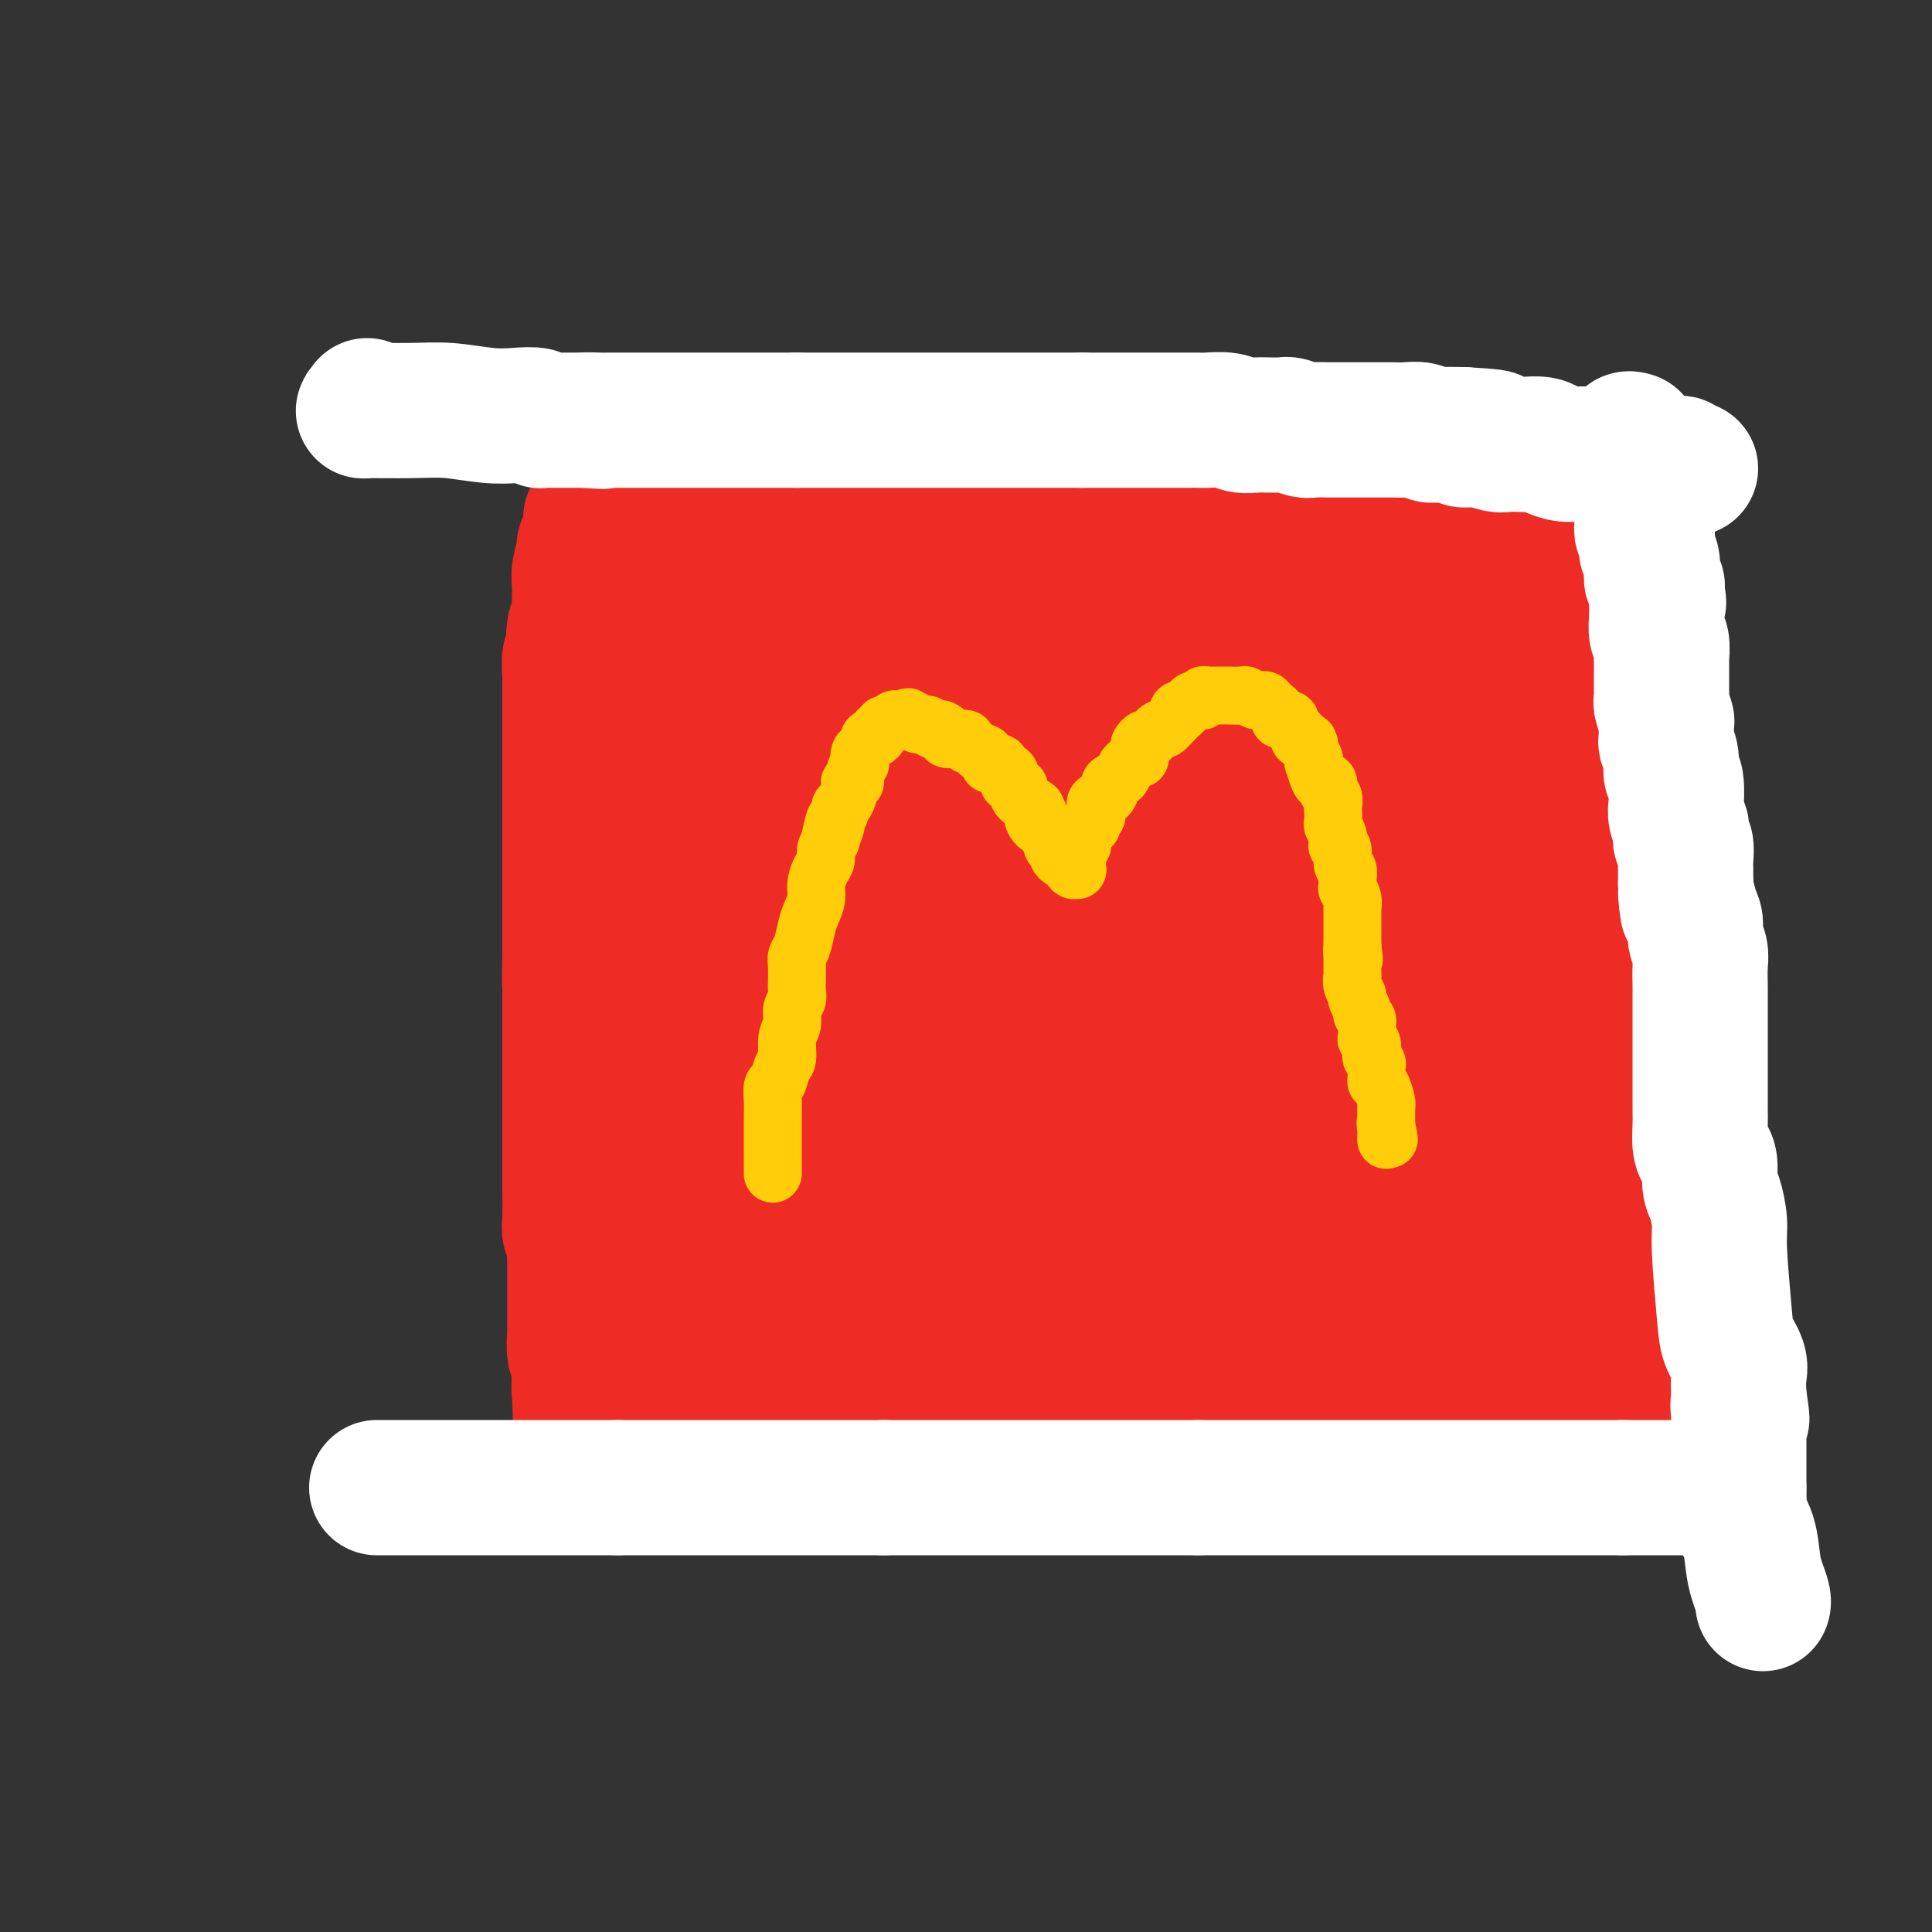 <svg viewBox='0 0 400 400' version='1.1' xmlns='http://www.w3.org/2000/svg' xmlns:xlink='http://www.w3.org/1999/xlink'><rect x="0" y="0" width="400" height="400" fill="#333333" stroke="none"/><g fill='none' stroke='rgb(238,43,36)' stroke-width='28' stroke-linecap='round' stroke-linejoin='round'><path d='M121,146c-0.007,0.194 -0.014,0.387 0,1c0.014,0.613 0.049,1.645 0,2c-0.049,0.355 -0.182,0.033 0,2c0.182,1.967 0.677,6.224 1,9c0.323,2.776 0.473,4.070 1,7c0.527,2.930 1.433,7.496 2,11c0.567,3.504 0.797,5.944 1,9c0.203,3.056 0.380,6.726 1,10c0.620,3.274 1.683,6.151 2,9c0.317,2.849 -0.111,5.670 0,8c0.111,2.330 0.762,4.170 1,6c0.238,1.830 0.064,3.650 0,5c-0.064,1.350 -0.017,2.231 0,4c0.017,1.769 0.003,4.426 0,6c-0.003,1.574 0.003,2.064 0,4c-0.003,1.936 -0.016,5.317 0,7c0.016,1.683 0.061,1.667 0,2c-0.061,0.333 -0.227,1.015 0,2c0.227,0.985 0.848,2.272 1,3c0.152,0.728 -0.165,0.896 0,2c0.165,1.104 0.814,3.143 1,4c0.186,0.857 -0.090,0.530 0,1c0.090,0.470 0.545,1.735 1,3'/><path d='M133,263c1.796,18.397 0.285,5.888 0,2c-0.285,-3.888 0.655,0.845 1,3c0.345,2.155 0.096,1.732 0,2c-0.096,0.268 -0.040,1.227 0,2c0.040,0.773 0.063,1.362 0,2c-0.063,0.638 -0.213,1.327 0,2c0.213,0.673 0.788,1.332 1,2c0.212,0.668 0.060,1.346 0,2c-0.060,0.654 -0.028,1.286 0,2c0.028,0.714 0.051,1.512 0,2c-0.051,0.488 -0.176,0.667 0,1c0.176,0.333 0.653,0.821 1,1c0.347,0.179 0.563,0.049 1,0c0.437,-0.049 1.095,-0.016 3,0c1.905,0.016 5.056,0.014 7,0c1.944,-0.014 2.679,-0.040 7,0c4.321,0.040 12.227,0.148 19,0c6.773,-0.148 12.411,-0.550 19,-1c6.589,-0.450 14.127,-0.946 21,-1c6.873,-0.054 13.079,0.336 20,0c6.921,-0.336 14.556,-1.398 20,-2c5.444,-0.602 8.698,-0.743 12,-1c3.302,-0.257 6.651,-0.628 10,-1'/><path d='M275,280c22.871,-1.111 11.049,-0.890 8,-1c-3.049,-0.110 2.673,-0.551 6,-1c3.327,-0.449 4.257,-0.905 5,-1c0.743,-0.095 1.299,0.172 2,0c0.701,-0.172 1.548,-0.782 2,-1c0.452,-0.218 0.510,-0.044 1,0c0.490,0.044 1.412,-0.041 2,0c0.588,0.041 0.843,0.207 1,0c0.157,-0.207 0.218,-0.788 1,-1c0.782,-0.212 2.287,-0.057 3,0c0.713,0.057 0.634,0.015 1,0c0.366,-0.015 1.178,-0.003 2,0c0.822,0.003 1.653,-0.002 3,0c1.347,0.002 3.208,0.013 5,0c1.792,-0.013 3.515,-0.049 5,0c1.485,0.049 2.732,0.182 4,0c1.268,-0.182 2.557,-0.680 3,-1c0.443,-0.320 0.038,-0.462 0,-1c-0.038,-0.538 0.289,-1.473 0,-3c-0.289,-1.527 -1.193,-3.647 -2,-6c-0.807,-2.353 -1.515,-4.940 -2,-8c-0.485,-3.060 -0.746,-6.593 -1,-10c-0.254,-3.407 -0.501,-6.688 -1,-10c-0.499,-3.312 -1.249,-6.656 -2,-10'/><path d='M321,226c-1.416,-8.676 -0.957,-6.366 -1,-7c-0.043,-0.634 -0.589,-4.211 -1,-8c-0.411,-3.789 -0.688,-7.790 -1,-11c-0.312,-3.210 -0.661,-5.628 -1,-8c-0.339,-2.372 -0.670,-4.696 -1,-7c-0.330,-2.304 -0.661,-4.586 -1,-7c-0.339,-2.414 -0.687,-4.960 -1,-7c-0.313,-2.040 -0.592,-3.573 -1,-5c-0.408,-1.427 -0.946,-2.748 -1,-4c-0.054,-1.252 0.375,-2.435 0,-4c-0.375,-1.565 -1.553,-3.512 -2,-5c-0.447,-1.488 -0.162,-2.517 0,-4c0.162,-1.483 0.201,-3.418 0,-5c-0.201,-1.582 -0.642,-2.809 -1,-4c-0.358,-1.191 -0.632,-2.347 -1,-4c-0.368,-1.653 -0.831,-3.805 -1,-5c-0.169,-1.195 -0.045,-1.433 0,-2c0.045,-0.567 0.012,-1.463 0,-2c-0.012,-0.537 -0.002,-0.717 0,-1c0.002,-0.283 -0.003,-0.670 0,-1c0.003,-0.330 0.015,-0.603 0,-1c-0.015,-0.397 -0.056,-0.918 0,-1c0.056,-0.082 0.208,0.275 0,0c-0.208,-0.275 -0.778,-1.183 -1,-2c-0.222,-0.817 -0.097,-1.543 0,-2c0.097,-0.457 0.167,-0.645 0,-2c-0.167,-1.355 -0.571,-3.879 -1,-5c-0.429,-1.121 -0.885,-0.840 -1,-1c-0.115,-0.160 0.110,-0.760 0,-1c-0.110,-0.240 -0.555,-0.120 -1,0'/><path d='M303,110c-2.643,-17.945 -0.252,-4.808 0,0c0.252,4.808 -1.636,1.288 -3,0c-1.364,-1.288 -2.204,-0.345 -4,0c-1.796,0.345 -4.549,0.091 -7,0c-2.451,-0.091 -4.600,-0.021 -7,0c-2.400,0.021 -5.050,-0.009 -8,0c-2.950,0.009 -6.199,0.055 -9,0c-2.801,-0.055 -5.154,-0.211 -7,0c-1.846,0.211 -3.186,0.789 -5,1c-1.814,0.211 -4.103,0.057 -6,0c-1.897,-0.057 -3.402,-0.015 -5,0c-1.598,0.015 -3.289,0.004 -6,0c-2.711,-0.004 -6.441,-0.001 -9,0c-2.559,0.001 -3.948,0.000 -6,0c-2.052,-0.000 -4.769,-0.000 -7,0c-2.231,0.000 -3.977,0.000 -6,0c-2.023,-0.000 -4.325,0.000 -7,0c-2.675,-0.000 -5.724,-0.000 -8,0c-2.276,0.000 -3.779,0.000 -6,0c-2.221,-0.000 -5.161,-0.001 -7,0c-1.839,0.001 -2.577,0.004 -4,0c-1.423,-0.004 -3.530,-0.015 -5,0c-1.470,0.015 -2.303,0.057 -4,0c-1.697,-0.057 -4.257,-0.211 -6,0c-1.743,0.211 -2.670,0.789 -4,1c-1.330,0.211 -3.063,0.057 -4,0c-0.937,-0.057 -1.077,-0.015 -2,0c-0.923,0.015 -2.629,0.004 -4,0c-1.371,-0.004 -2.408,-0.001 -3,0c-0.592,0.001 -0.741,0.000 -1,0c-0.259,-0.000 -0.630,-0.000 -1,0'/><path d='M142,112c-25.555,0.309 -8.944,0.083 -3,0c5.944,-0.083 1.220,-0.022 -1,0c-2.220,0.022 -1.935,0.006 -2,0c-0.065,-0.006 -0.479,-0.002 -2,0c-1.521,0.002 -4.148,0.000 -5,0c-0.852,-0.000 0.070,0.000 0,0c-0.070,-0.000 -1.133,-0.001 -2,0c-0.867,0.001 -1.538,0.004 -2,0c-0.462,-0.004 -0.716,-0.015 -1,0c-0.284,0.015 -0.597,0.057 -1,0c-0.403,-0.057 -0.896,-0.213 -1,0c-0.104,0.213 0.182,0.795 0,1c-0.182,0.205 -0.833,0.032 -1,0c-0.167,-0.032 0.151,0.078 0,1c-0.151,0.922 -0.772,2.656 -1,4c-0.228,1.344 -0.064,2.299 0,3c0.064,0.701 0.027,1.147 0,2c-0.027,0.853 -0.046,2.114 0,3c0.046,0.886 0.156,1.396 0,2c-0.156,0.604 -0.578,1.302 -1,2'/><path d='M119,130c-0.464,3.021 -0.123,1.575 0,1c0.123,-0.575 0.029,-0.277 0,0c-0.029,0.277 0.006,0.534 0,1c-0.006,0.466 -0.054,1.141 0,2c0.054,0.859 0.211,1.902 0,2c-0.211,0.098 -0.789,-0.748 -1,0c-0.211,0.748 -0.057,3.089 0,4c0.057,0.911 0.015,0.390 0,1c-0.015,0.610 -0.004,2.349 0,3c0.004,0.651 0.001,0.213 0,1c-0.001,0.787 -0.000,2.800 0,4c0.000,1.200 0.000,1.586 0,2c-0.000,0.414 -0.000,0.854 0,2c0.000,1.146 0.000,2.998 0,4c-0.000,1.002 -0.000,1.155 0,2c0.000,0.845 0.000,2.383 0,3c-0.000,0.617 -0.000,0.314 0,1c0.000,0.686 0.000,2.360 0,3c-0.000,0.640 -0.000,0.244 0,1c0.000,0.756 0.000,2.664 0,4c-0.000,1.336 -0.000,2.101 0,3c0.000,0.899 0.000,1.931 0,3c-0.000,1.069 -0.000,2.176 0,3c0.000,0.824 0.000,1.367 0,2c-0.000,0.633 -0.000,1.358 0,2c0.000,0.642 0.000,1.202 0,2c-0.000,0.798 -0.000,1.835 0,3c0.000,1.165 0.000,2.456 0,3c-0.000,0.544 -0.000,0.339 0,1c0.000,0.661 0.000,2.189 0,3c0.000,0.811 0.000,0.906 0,1'/><path d='M118,197c-0.155,10.970 -0.041,4.896 0,3c0.041,-1.896 0.011,0.387 0,2c-0.011,1.613 -0.003,2.557 0,4c0.003,1.443 0.001,3.386 0,5c-0.001,1.614 -0.000,2.898 0,4c0.000,1.102 0.000,2.023 0,3c-0.000,0.977 -0.000,2.010 0,3c0.000,0.990 0.000,1.936 0,3c-0.000,1.064 -0.000,2.247 0,3c0.000,0.753 0.000,1.077 0,2c-0.000,0.923 -0.000,2.446 0,4c0.000,1.554 0.000,3.140 0,4c-0.000,0.860 -0.001,0.993 0,2c0.001,1.007 0.004,2.889 0,4c-0.004,1.111 -0.015,1.452 0,3c0.015,1.548 0.057,4.301 0,6c-0.057,1.699 -0.211,2.342 0,3c0.211,0.658 0.789,1.330 1,2c0.211,0.670 0.057,1.339 0,2c-0.057,0.661 -0.015,1.313 0,2c0.015,0.687 0.004,1.408 0,2c-0.004,0.592 -0.001,1.056 0,2c0.001,0.944 0.001,2.368 0,3c-0.001,0.632 -0.001,0.470 0,1c0.001,0.530 0.004,1.751 0,3c-0.004,1.249 -0.015,2.527 0,3c0.015,0.473 0.057,0.140 0,1c-0.057,0.860 -0.211,2.911 0,4c0.211,1.089 0.788,1.216 1,2c0.212,0.784 0.061,2.224 0,3c-0.061,0.776 -0.030,0.888 0,1'/><path d='M120,286c0.322,14.177 0.128,5.119 0,2c-0.128,-3.119 -0.190,-0.300 0,1c0.190,1.300 0.633,1.080 1,1c0.367,-0.080 0.660,-0.022 1,0c0.340,0.022 0.727,0.006 1,0c0.273,-0.006 0.431,-0.002 1,0c0.569,0.002 1.548,0.000 2,0c0.452,-0.000 0.378,-0.000 1,0c0.622,0.000 1.942,0.000 3,0c1.058,-0.000 1.855,-0.000 3,0c1.145,0.000 2.637,0.000 4,0c1.363,-0.000 2.598,-0.000 4,0c1.402,0.000 2.972,0.000 4,0c1.028,-0.000 1.514,-0.000 2,0'/><path d='M147,290c4.734,-0.167 4.568,-0.584 5,-1c0.432,-0.416 1.462,-0.829 2,-1c0.538,-0.171 0.585,-0.098 1,0c0.415,0.098 1.199,0.222 2,0c0.801,-0.222 1.619,-0.792 2,-1c0.381,-0.208 0.326,-0.056 1,0c0.674,0.056 2.078,0.015 3,0c0.922,-0.015 1.362,-0.003 2,0c0.638,0.003 1.472,-0.002 2,0c0.528,0.002 0.749,0.011 2,0c1.251,-0.011 3.532,-0.041 5,0c1.468,0.041 2.123,0.155 4,0c1.877,-0.155 4.977,-0.577 7,-1c2.023,-0.423 2.970,-0.845 4,-1c1.030,-0.155 2.144,-0.041 3,0c0.856,0.041 1.454,0.011 2,0c0.546,-0.011 1.038,-0.003 2,0c0.962,0.003 2.393,0.001 3,0c0.607,-0.001 0.389,-0.000 1,0c0.611,0.000 2.049,0.000 3,0c0.951,-0.000 1.413,-0.000 2,0c0.587,0.000 1.297,0.000 2,0c0.703,-0.000 1.398,-0.000 2,0c0.602,0.000 1.111,0.000 2,0c0.889,-0.000 2.160,-0.000 3,0c0.840,0.000 1.250,0.001 2,0c0.750,-0.001 1.839,-0.003 2,0c0.161,0.003 -0.606,0.011 0,0c0.606,-0.011 2.586,-0.041 4,0c1.414,0.041 2.261,0.155 3,0c0.739,-0.155 1.369,-0.577 2,-1'/><path d='M227,284c12.990,-0.928 5.465,-0.249 3,0c-2.465,0.249 0.129,0.067 2,0c1.871,-0.067 3.017,-0.019 4,0c0.983,0.019 1.802,0.009 3,0c1.198,-0.009 2.775,-0.016 4,0c1.225,0.016 2.098,0.057 4,0c1.902,-0.057 4.833,-0.211 7,0c2.167,0.211 3.572,0.789 5,1c1.428,0.211 2.881,0.057 4,0c1.119,-0.057 1.904,-0.015 3,0c1.096,0.015 2.504,0.004 4,0c1.496,-0.004 3.081,-0.001 4,0c0.919,0.001 1.174,0.000 2,0c0.826,-0.000 2.224,0.000 3,0c0.776,-0.000 0.930,-0.001 2,0c1.070,0.001 3.056,0.004 4,0c0.944,-0.004 0.846,-0.015 2,0c1.154,0.015 3.559,0.057 5,0c1.441,-0.057 1.918,-0.211 3,0c1.082,0.211 2.768,0.789 4,1c1.232,0.211 2.009,0.057 3,0c0.991,-0.057 2.194,-0.015 3,0c0.806,0.015 1.213,0.004 2,0c0.787,-0.004 1.953,-0.001 3,0c1.047,0.001 1.975,0.000 3,0c1.025,-0.000 2.147,-0.000 3,0c0.853,0.000 1.436,0.000 2,0c0.564,-0.000 1.110,-0.000 2,0c0.890,0.000 2.124,0.000 3,0c0.876,-0.000 1.393,-0.000 2,0c0.607,0.000 1.303,0.000 2,0'/><path d='M327,286c15.648,0.309 4.767,0.082 1,0c-3.767,-0.082 -0.421,-0.018 1,0c1.421,0.018 0.917,-0.010 1,0c0.083,0.010 0.754,0.058 1,0c0.246,-0.058 0.066,-0.220 0,-1c-0.066,-0.780 -0.018,-2.177 0,-3c0.018,-0.823 0.005,-1.073 0,-2c-0.005,-0.927 -0.002,-2.530 0,-4c0.002,-1.470 0.004,-2.805 0,-4c-0.004,-1.195 -0.015,-2.249 0,-4c0.015,-1.751 0.057,-4.198 0,-6c-0.057,-1.802 -0.211,-2.958 0,-4c0.211,-1.042 0.789,-1.970 1,-3c0.211,-1.030 0.057,-2.162 0,-3c-0.057,-0.838 -0.015,-1.382 0,-2c0.015,-0.618 0.004,-1.310 0,-2c-0.004,-0.690 -0.001,-1.378 0,-2c0.001,-0.622 0.000,-1.178 0,-2c-0.000,-0.822 -0.000,-1.911 0,-3'/><path d='M332,241c0.155,-7.046 0.041,-4.160 0,-4c-0.041,0.160 -0.011,-2.407 0,-4c0.011,-1.593 0.003,-2.213 0,-3c-0.003,-0.787 -0.001,-1.742 0,-3c0.001,-1.258 0.001,-2.819 0,-4c-0.001,-1.181 -0.003,-1.982 0,-3c0.003,-1.018 0.011,-2.253 0,-3c-0.011,-0.747 -0.042,-1.006 0,-2c0.042,-0.994 0.156,-2.724 0,-4c-0.156,-1.276 -0.582,-2.099 -1,-3c-0.418,-0.901 -0.829,-1.879 -1,-3c-0.171,-1.121 -0.102,-2.383 0,-3c0.102,-0.617 0.239,-0.587 0,-1c-0.239,-0.413 -0.853,-1.269 -1,-2c-0.147,-0.731 0.171,-1.339 0,-3c-0.171,-1.661 -0.833,-4.377 -1,-6c-0.167,-1.623 0.162,-2.153 0,-3c-0.162,-0.847 -0.814,-2.011 -1,-3c-0.186,-0.989 0.094,-1.805 0,-3c-0.094,-1.195 -0.561,-2.771 -1,-4c-0.439,-1.229 -0.850,-2.113 -1,-3c-0.150,-0.887 -0.041,-1.776 0,-3c0.041,-1.224 0.013,-2.781 0,-4c-0.013,-1.219 -0.011,-2.100 0,-3c0.011,-0.900 0.031,-1.817 0,-3c-0.031,-1.183 -0.113,-2.630 0,-4c0.113,-1.370 0.423,-2.663 0,-4c-0.423,-1.337 -1.577,-2.719 -2,-4c-0.423,-1.281 -0.114,-2.460 0,-3c0.114,-0.540 0.033,-0.440 0,-1c-0.033,-0.560 -0.016,-1.780 0,-3'/><path d='M323,142c-1.327,-10.910 -0.145,-3.686 0,-2c0.145,1.686 -0.746,-2.168 -1,-4c-0.254,-1.832 0.129,-1.644 0,-2c-0.129,-0.356 -0.770,-1.256 -1,-2c-0.230,-0.744 -0.047,-1.332 0,-2c0.047,-0.668 -0.040,-1.415 0,-2c0.040,-0.585 0.207,-1.006 0,-2c-0.207,-0.994 -0.787,-2.560 -1,-3c-0.213,-0.440 -0.057,0.247 0,0c0.057,-0.247 0.016,-1.429 0,-2c-0.016,-0.571 -0.008,-0.532 0,-1c0.008,-0.468 0.017,-1.442 0,-2c-0.017,-0.558 -0.061,-0.699 0,-2c0.061,-1.301 0.226,-3.762 0,-5c-0.226,-1.238 -0.844,-1.253 -1,-2c-0.156,-0.747 0.150,-2.227 0,-3c-0.150,-0.773 -0.754,-0.838 -1,-1c-0.246,-0.162 -0.132,-0.422 0,-1c0.132,-0.578 0.283,-1.475 0,-2c-0.283,-0.525 -0.999,-0.680 -1,-1c-0.001,-0.320 0.714,-0.806 0,-1c-0.714,-0.194 -2.857,-0.097 -5,0'/><path d='M312,100c-1.191,-0.309 -1.170,-0.083 -2,0c-0.830,0.083 -2.512,0.022 -3,0c-0.488,-0.022 0.216,-0.006 0,0c-0.216,0.006 -1.354,0.002 -2,0c-0.646,-0.002 -0.801,-0.000 -1,0c-0.199,0.000 -0.441,0.000 -1,0c-0.559,-0.000 -1.433,-0.000 -3,0c-1.567,0.000 -3.827,0.000 -6,0c-2.173,-0.000 -4.259,-0.000 -7,0c-2.741,0.000 -6.137,0.000 -8,0c-1.863,-0.000 -2.192,-0.000 -3,0c-0.808,0.000 -2.096,0.000 -3,0c-0.904,-0.000 -1.425,-0.000 -2,0c-0.575,0.000 -1.203,0.000 -2,0c-0.797,-0.000 -1.763,-0.000 -2,0c-0.237,0.000 0.256,0.000 0,0c-0.256,-0.000 -1.261,-0.000 -2,0c-0.739,0.000 -1.211,0.000 -2,0c-0.789,-0.000 -1.894,-0.000 -3,0'/><path d='M260,100c-8.452,-0.000 -3.581,-0.000 -2,0c1.581,0.000 -0.127,0.000 -2,0c-1.873,-0.000 -3.911,-0.000 -5,0c-1.089,0.000 -1.229,0.000 -2,0c-0.771,-0.000 -2.171,-0.000 -3,0c-0.829,0.000 -1.086,0.000 -2,0c-0.914,-0.000 -2.486,-0.000 -4,0c-1.514,0.000 -2.969,0.000 -4,0c-1.031,-0.000 -1.637,-0.000 -3,0c-1.363,0.000 -3.483,0.000 -5,0c-1.517,-0.000 -2.433,-0.001 -4,0c-1.567,0.001 -3.786,0.004 -5,0c-1.214,-0.004 -1.423,-0.015 -3,0c-1.577,0.015 -4.522,0.057 -6,0c-1.478,-0.057 -1.491,-0.211 -3,0c-1.509,0.211 -4.515,0.789 -6,1c-1.485,0.211 -1.448,0.057 -2,0c-0.552,-0.057 -1.692,-0.015 -3,0c-1.308,0.015 -2.786,0.004 -4,0c-1.214,-0.004 -2.166,-0.002 -3,0c-0.834,0.002 -1.549,0.004 -3,0c-1.451,-0.004 -3.638,-0.015 -5,0c-1.362,0.015 -1.901,0.055 -3,0c-1.099,-0.055 -2.759,-0.207 -4,0c-1.241,0.207 -2.064,0.772 -3,1c-0.936,0.228 -1.983,0.117 -3,0c-1.017,-0.117 -2.002,-0.241 -3,0c-0.998,0.241 -2.010,0.848 -3,1c-0.990,0.152 -1.959,-0.151 -3,0c-1.041,0.151 -2.155,0.758 -3,1c-0.845,0.242 -1.423,0.121 -2,0'/><path d='M154,104c-16.633,0.841 -5.217,0.942 -2,1c3.217,0.058 -1.767,0.072 -4,0c-2.233,-0.072 -1.715,-0.229 -2,0c-0.285,0.229 -1.375,0.846 -3,1c-1.625,0.154 -3.787,-0.155 -5,0c-1.213,0.155 -1.478,0.774 -2,1c-0.522,0.226 -1.302,0.061 -2,0c-0.698,-0.061 -1.314,-0.016 -2,0c-0.686,0.016 -1.441,0.004 -2,0c-0.559,-0.004 -0.923,-0.001 -1,0c-0.077,0.001 0.134,0.000 0,0c-0.134,-0.000 -0.613,-0.000 -1,0c-0.387,0.000 -0.681,0.000 -1,0c-0.319,-0.000 -0.663,-0.000 -1,0c-0.337,0.000 -0.669,0.000 -1,0'/><path d='M125,107c-4.733,0.467 -2.067,0.133 -1,0c1.067,-0.133 0.533,-0.067 0,0'/><path d='M132,131c0.307,0.000 0.614,0.000 1,0c0.386,-0.000 0.852,-0.000 1,0c0.148,0.000 -0.021,0.001 1,0c1.021,-0.001 3.231,-0.004 5,0c1.769,0.004 3.096,0.013 5,0c1.904,-0.013 4.385,-0.050 7,0c2.615,0.050 5.364,0.185 9,0c3.636,-0.185 8.158,-0.691 12,-1c3.842,-0.309 7.004,-0.422 10,-1c2.996,-0.578 5.827,-1.623 8,-2c2.173,-0.377 3.689,-0.087 5,0c1.311,0.087 2.416,-0.027 4,0c1.584,0.027 3.647,0.197 5,0c1.353,-0.197 1.995,-0.760 3,-1c1.005,-0.240 2.371,-0.155 3,0c0.629,0.155 0.519,0.381 2,0c1.481,-0.381 4.552,-1.370 7,-2c2.448,-0.630 4.272,-0.901 6,-1c1.728,-0.099 3.360,-0.027 5,0c1.640,0.027 3.288,0.007 4,0c0.712,-0.007 0.489,-0.002 1,0c0.511,0.002 1.755,0.001 3,0'/><path d='M239,123c16.873,-1.238 5.557,-0.332 2,0c-3.557,0.332 0.647,0.089 3,0c2.353,-0.089 2.856,-0.024 4,0c1.144,0.024 2.929,0.006 4,0c1.071,-0.006 1.426,-0.002 2,0c0.574,0.002 1.366,0.000 2,0c0.634,-0.000 1.109,-0.000 2,0c0.891,0.000 2.196,0.000 3,0c0.804,-0.000 1.106,-0.000 2,0c0.894,0.000 2.381,0.000 4,0c1.619,-0.000 3.370,-0.001 4,0c0.630,0.001 0.139,0.004 1,0c0.861,-0.004 3.075,-0.013 4,0c0.925,0.013 0.560,0.049 1,0c0.440,-0.049 1.686,-0.185 3,0c1.314,0.185 2.695,0.689 4,1c1.305,0.311 2.533,0.429 4,1c1.467,0.571 3.171,1.597 4,2c0.829,0.403 0.781,0.184 1,0c0.219,-0.184 0.703,-0.333 1,0c0.297,0.333 0.405,1.149 1,2c0.595,0.851 1.676,1.737 2,2c0.324,0.263 -0.109,-0.097 0,0c0.109,0.097 0.761,0.652 1,1c0.239,0.348 0.064,0.487 0,1c-0.064,0.513 -0.017,1.398 0,2c0.017,0.602 0.005,0.921 0,1c-0.005,0.079 -0.001,-0.082 0,0c0.001,0.082 0.000,0.407 0,1c-0.000,0.593 -0.000,1.455 0,2c0.000,0.545 0.000,0.772 0,1'/><path d='M298,140c0.204,1.394 0.213,0.377 0,0c-0.213,-0.377 -0.649,-0.116 -1,0c-0.351,0.116 -0.617,0.087 -1,0c-0.383,-0.087 -0.882,-0.234 -2,0c-1.118,0.234 -2.855,0.847 -4,1c-1.145,0.153 -1.698,-0.155 -3,0c-1.302,0.155 -3.352,0.774 -5,1c-1.648,0.226 -2.896,0.061 -4,0c-1.104,-0.061 -2.066,-0.016 -3,0c-0.934,0.016 -1.839,0.004 -3,0c-1.161,-0.004 -2.577,-0.001 -4,0c-1.423,0.001 -2.852,0.000 -4,0c-1.148,-0.000 -2.015,-0.000 -3,0c-0.985,0.000 -2.088,0.000 -3,0c-0.912,-0.000 -1.632,-0.000 -3,0c-1.368,0.000 -3.385,0.000 -5,0c-1.615,-0.000 -2.829,-0.000 -4,0c-1.171,0.000 -2.300,0.000 -4,0c-1.700,-0.000 -3.972,-0.000 -6,0c-2.028,0.000 -3.811,0.000 -6,0c-2.189,-0.000 -4.785,-0.000 -7,0c-2.215,0.000 -4.049,0.000 -6,0c-1.951,-0.000 -4.018,-0.000 -7,0c-2.982,0.000 -6.880,0.000 -10,0c-3.120,-0.000 -5.464,-0.000 -8,0c-2.536,0.000 -5.264,0.000 -8,0c-2.736,-0.000 -5.479,-0.000 -8,0c-2.521,0.000 -4.820,0.000 -7,0c-2.180,-0.000 -4.241,-0.000 -6,0c-1.759,0.000 -3.217,0.000 -5,0c-1.783,0.000 -3.892,0.000 -6,0'/><path d='M152,142c-23.418,0.310 -8.963,0.086 -4,0c4.963,-0.086 0.433,-0.035 -2,0c-2.433,0.035 -2.770,0.052 -3,0c-0.230,-0.052 -0.352,-0.173 -1,0c-0.648,0.173 -1.820,0.642 -3,1c-1.180,0.358 -2.368,0.607 -3,1c-0.632,0.393 -0.709,0.932 -1,1c-0.291,0.068 -0.796,-0.333 -1,0c-0.204,0.333 -0.107,1.402 0,2c0.107,0.598 0.225,0.726 0,1c-0.225,0.274 -0.792,0.693 -1,1c-0.208,0.307 -0.056,0.503 0,1c0.056,0.497 0.016,1.296 0,2c-0.016,0.704 -0.008,1.313 0,2c0.008,0.687 0.016,1.452 0,2c-0.016,0.548 -0.055,0.879 0,1c0.055,0.121 0.202,0.032 2,0c1.798,-0.032 5.245,-0.009 9,0c3.755,0.009 7.819,0.002 12,0c4.181,-0.002 8.480,-0.001 12,0c3.520,0.001 6.260,0.000 9,0'/><path d='M177,157c7.992,0.000 5.972,0.001 6,0c0.028,-0.001 2.104,-0.004 4,0c1.896,0.004 3.611,0.013 5,0c1.389,-0.013 2.452,-0.050 4,0c1.548,0.050 3.581,0.187 6,0c2.419,-0.187 5.225,-0.698 7,-1c1.775,-0.302 2.521,-0.395 4,-1c1.479,-0.605 3.692,-1.721 7,-2c3.308,-0.279 7.710,0.279 11,0c3.290,-0.279 5.469,-1.395 8,-2c2.531,-0.605 5.414,-0.698 8,-1c2.586,-0.302 4.873,-0.813 7,-1c2.127,-0.187 4.092,-0.050 6,0c1.908,0.050 3.760,0.014 5,0c1.240,-0.014 1.870,-0.004 3,0c1.130,0.004 2.762,0.003 4,0c1.238,-0.003 2.083,-0.008 3,0c0.917,0.008 1.908,0.030 3,0c1.092,-0.030 2.286,-0.112 4,0c1.714,0.112 3.950,0.419 6,1c2.050,0.581 3.915,1.435 5,2c1.085,0.565 1.392,0.842 2,1c0.608,0.158 1.518,0.196 2,0c0.482,-0.196 0.538,-0.625 1,0c0.462,0.625 1.332,2.305 2,3c0.668,0.695 1.135,0.405 2,1c0.865,0.595 2.130,2.074 3,3c0.870,0.926 1.347,1.300 2,2c0.653,0.700 1.484,1.727 2,2c0.516,0.273 0.719,-0.208 1,0c0.281,0.208 0.641,1.104 1,2'/><path d='M311,166c2.162,2.184 0.567,1.145 0,1c-0.567,-0.145 -0.107,0.605 0,1c0.107,0.395 -0.140,0.436 0,1c0.140,0.564 0.668,1.653 0,2c-0.668,0.347 -2.531,-0.047 -4,0c-1.469,0.047 -2.544,0.534 -3,1c-0.456,0.466 -0.292,0.909 -1,1c-0.708,0.091 -2.288,-0.172 -4,0c-1.712,0.172 -3.558,0.778 -5,1c-1.442,0.222 -2.482,0.059 -4,0c-1.518,-0.059 -3.516,-0.016 -5,0c-1.484,0.016 -2.454,0.004 -4,0c-1.546,-0.004 -3.667,-0.001 -6,0c-2.333,0.001 -4.878,0.000 -8,0c-3.122,-0.000 -6.820,-0.000 -10,0c-3.180,0.000 -5.841,0.000 -8,0c-2.159,-0.000 -3.815,-0.001 -6,0c-2.185,0.001 -4.899,0.004 -7,0c-2.101,-0.004 -3.590,-0.015 -5,0c-1.410,0.015 -2.743,0.056 -4,0c-1.257,-0.056 -2.439,-0.208 -4,0c-1.561,0.208 -3.502,0.777 -5,1c-1.498,0.223 -2.554,0.101 -4,0c-1.446,-0.101 -3.281,-0.182 -5,0c-1.719,0.182 -3.320,0.627 -5,1c-1.680,0.373 -3.439,0.674 -6,1c-2.561,0.326 -5.924,0.676 -8,1c-2.076,0.324 -2.866,0.623 -4,1c-1.134,0.377 -2.613,0.832 -4,1c-1.387,0.168 -2.682,0.048 -4,0c-1.318,-0.048 -2.659,-0.024 -4,0'/><path d='M174,180c-8.402,1.166 -4.908,1.082 -4,1c0.908,-0.082 -0.769,-0.161 -2,0c-1.231,0.161 -2.016,0.563 -3,1c-0.984,0.437 -2.168,0.908 -3,1c-0.832,0.092 -1.311,-0.197 -2,0c-0.689,0.197 -1.587,0.879 -2,1c-0.413,0.121 -0.340,-0.317 -1,0c-0.660,0.317 -2.053,1.391 -3,2c-0.947,0.609 -1.447,0.755 -2,1c-0.553,0.245 -1.159,0.591 -2,1c-0.841,0.409 -1.918,0.881 -3,1c-1.082,0.119 -2.170,-0.113 -3,0c-0.830,0.113 -1.403,0.573 -2,1c-0.597,0.427 -1.218,0.820 -2,1c-0.782,0.180 -1.726,0.146 -2,0c-0.274,-0.146 0.122,-0.404 0,0c-0.122,0.404 -0.760,1.470 -1,2c-0.240,0.530 -0.081,0.526 0,1c0.081,0.474 0.083,1.427 0,2c-0.083,0.573 -0.252,0.764 0,1c0.252,0.236 0.926,0.515 1,1c0.074,0.485 -0.453,1.176 0,2c0.453,0.824 1.887,1.780 3,2c1.113,0.220 1.906,-0.296 2,0c0.094,0.296 -0.509,1.403 0,2c0.509,0.597 2.131,0.685 3,1c0.869,0.315 0.984,0.858 1,1c0.016,0.142 -0.068,-0.117 0,0c0.068,0.117 0.288,0.608 1,1c0.712,0.392 1.918,0.683 4,1c2.082,0.317 5.041,0.658 8,1'/><path d='M160,209c4.151,0.745 6.028,0.106 9,0c2.972,-0.106 7.038,0.319 11,0c3.962,-0.319 7.822,-1.382 12,-2c4.178,-0.618 8.676,-0.793 12,-1c3.324,-0.207 5.474,-0.448 8,-1c2.526,-0.552 5.429,-1.416 8,-2c2.571,-0.584 4.812,-0.889 7,-1c2.188,-0.111 4.325,-0.030 6,0c1.675,0.030 2.890,0.008 4,0c1.110,-0.008 2.115,-0.002 3,0c0.885,0.002 1.649,0.001 4,0c2.351,-0.001 6.288,-0.000 9,0c2.712,0.000 4.198,0.000 6,0c1.802,-0.000 3.921,0.000 6,0c2.079,-0.000 4.119,-0.000 6,0c1.881,0.000 3.605,0.000 5,0c1.395,-0.000 2.463,-0.001 4,0c1.537,0.001 3.543,0.003 5,0c1.457,-0.003 2.365,-0.011 4,0c1.635,0.011 3.995,0.041 5,0c1.005,-0.041 0.653,-0.151 1,0c0.347,0.151 1.393,0.565 2,1c0.607,0.435 0.775,0.892 1,1c0.225,0.108 0.508,-0.131 1,0c0.492,0.131 1.192,0.632 2,1c0.808,0.368 1.723,0.601 2,1c0.277,0.399 -0.083,0.963 0,2c0.083,1.037 0.610,2.546 1,3c0.390,0.454 0.643,-0.147 1,0c0.357,0.147 0.816,1.042 1,2c0.184,0.958 0.092,1.979 0,3'/><path d='M306,216c1.000,2.102 1.000,1.859 1,2c0.000,0.141 0.002,0.668 0,1c-0.002,0.332 -0.007,0.471 0,1c0.007,0.529 0.026,1.450 0,2c-0.026,0.550 -0.095,0.728 0,1c0.095,0.272 0.356,0.636 0,1c-0.356,0.364 -1.329,0.728 -2,1c-0.671,0.272 -1.040,0.451 -2,1c-0.960,0.549 -2.513,1.468 -4,2c-1.487,0.532 -2.910,0.679 -5,1c-2.090,0.321 -4.846,0.818 -8,1c-3.154,0.182 -6.705,0.049 -10,0c-3.295,-0.049 -6.336,-0.013 -9,0c-2.664,0.013 -4.953,0.003 -7,0c-2.047,-0.003 -3.852,-0.000 -6,0c-2.148,0.000 -4.637,-0.002 -7,0c-2.363,0.002 -4.598,0.007 -7,0c-2.402,-0.007 -4.972,-0.027 -7,0c-2.028,0.027 -3.515,0.101 -6,0c-2.485,-0.101 -5.968,-0.379 -9,0c-3.032,0.379 -5.613,1.413 -8,2c-2.387,0.587 -4.579,0.728 -7,1c-2.421,0.272 -5.070,0.675 -8,1c-2.930,0.325 -6.142,0.572 -9,1c-2.858,0.428 -5.362,1.037 -8,2c-2.638,0.963 -5.408,2.281 -8,3c-2.592,0.719 -5.004,0.839 -9,2c-3.996,1.161 -9.576,3.363 -13,5c-3.424,1.637 -4.691,2.710 -6,4c-1.309,1.290 -2.660,2.797 -4,4c-1.340,1.203 -2.670,2.101 -4,3'/><path d='M134,258c-2.392,1.881 -1.373,1.082 -1,1c0.373,-0.082 0.100,0.553 0,1c-0.100,0.447 -0.027,0.705 0,1c0.027,0.295 0.006,0.626 0,1c-0.006,0.374 0.002,0.791 0,1c-0.002,0.209 -0.012,0.209 0,1c0.012,0.791 0.048,2.372 0,3c-0.048,0.628 -0.179,0.304 0,1c0.179,0.696 0.668,2.411 1,4c0.332,1.589 0.506,3.053 1,4c0.494,0.947 1.307,1.378 2,2c0.693,0.622 1.265,1.434 2,2c0.735,0.566 1.634,0.886 2,1c0.366,0.114 0.200,0.021 1,0c0.800,-0.021 2.566,0.031 5,0c2.434,-0.031 5.535,-0.144 9,0c3.465,0.144 7.295,0.545 12,0c4.705,-0.545 10.286,-2.034 15,-3c4.714,-0.966 8.562,-1.408 13,-2c4.438,-0.592 9.466,-1.336 14,-2c4.534,-0.664 8.575,-1.250 13,-2c4.425,-0.750 9.235,-1.665 12,-2c2.765,-0.335 3.484,-0.090 4,0c0.516,0.090 0.830,0.024 1,0c0.170,-0.024 0.196,-0.006 1,0c0.804,0.006 2.384,0.002 3,0c0.616,-0.002 0.267,-0.000 1,0c0.733,0.000 2.547,0.000 4,0c1.453,-0.000 2.545,-0.000 5,0c2.455,0.000 6.273,0.000 9,0c2.727,-0.000 4.364,-0.000 6,0'/><path d='M269,270c6.384,-0.000 5.344,-0.000 6,0c0.656,0.000 3.009,0.000 4,0c0.991,-0.000 0.621,-0.000 2,0c1.379,0.000 4.505,0.001 6,0c1.495,-0.001 1.357,-0.003 2,0c0.643,0.003 2.067,0.012 3,0c0.933,-0.012 1.375,-0.044 2,0c0.625,0.044 1.433,0.163 2,0c0.567,-0.163 0.895,-0.609 2,-1c1.105,-0.391 2.989,-0.726 4,-1c1.011,-0.274 1.151,-0.486 2,-1c0.849,-0.514 2.407,-1.330 3,-2c0.593,-0.670 0.222,-1.192 0,-2c-0.222,-0.808 -0.294,-1.900 0,-3c0.294,-1.100 0.954,-2.208 2,-3c1.046,-0.792 2.477,-1.269 3,-2c0.523,-0.731 0.138,-1.715 0,-2c-0.138,-0.285 -0.029,0.130 0,0c0.029,-0.130 -0.021,-0.805 0,-1c0.021,-0.195 0.113,0.089 0,0c-0.113,-0.089 -0.432,-0.550 -1,-1c-0.568,-0.450 -1.384,-0.891 -2,-1c-0.616,-0.109 -1.033,0.112 -2,0c-0.967,-0.112 -2.483,-0.556 -4,-1'/><path d='M303,249c-2.147,-0.691 -3.014,-0.917 -4,-1c-0.986,-0.083 -2.091,-0.022 -3,0c-0.909,0.022 -1.622,0.006 -3,0c-1.378,-0.006 -3.421,-0.002 -5,0c-1.579,0.002 -2.695,0.003 -4,0c-1.305,-0.003 -2.800,-0.011 -4,0c-1.200,0.011 -2.106,0.041 -4,0c-1.894,-0.041 -4.776,-0.153 -7,0c-2.224,0.153 -3.789,0.570 -5,1c-1.211,0.430 -2.068,0.872 -3,1c-0.932,0.128 -1.939,-0.058 -3,0c-1.061,0.058 -2.176,0.359 -3,1c-0.824,0.641 -1.356,1.622 -2,2c-0.644,0.378 -1.401,0.154 -2,0c-0.599,-0.154 -1.042,-0.237 -2,0c-0.958,0.237 -2.431,0.796 -3,1c-0.569,0.204 -0.233,0.055 -1,0c-0.767,-0.055 -2.636,-0.015 -4,0c-1.364,0.015 -2.223,0.004 -4,0c-1.777,-0.004 -4.472,-0.001 -7,0c-2.528,0.001 -4.889,0.000 -7,0c-2.111,-0.000 -3.973,-0.000 -6,0c-2.027,0.000 -4.219,0.000 -6,0c-1.781,-0.000 -3.152,-0.000 -4,0c-0.848,0.000 -1.173,0.000 -2,0c-0.827,-0.000 -2.155,-0.001 -3,0c-0.845,0.001 -1.207,0.003 -2,0c-0.793,-0.003 -2.017,-0.011 -3,0c-0.983,0.011 -1.726,0.041 -3,0c-1.274,-0.041 -3.078,-0.155 -5,0c-1.922,0.155 -3.961,0.577 -6,1'/><path d='M183,255c-10.424,0.111 -4.983,-0.110 -4,0c0.983,0.110 -2.493,0.551 -5,1c-2.507,0.449 -4.044,0.905 -5,1c-0.956,0.095 -1.331,-0.171 -2,0c-0.669,0.171 -1.633,0.778 -3,1c-1.367,0.222 -3.139,0.058 -4,0c-0.861,-0.058 -0.812,-0.012 -1,0c-0.188,0.012 -0.614,-0.011 -1,0c-0.386,0.011 -0.733,0.056 -1,0c-0.267,-0.056 -0.453,-0.214 -1,0c-0.547,0.214 -1.454,0.798 -2,1c-0.546,0.202 -0.732,0.020 -1,0c-0.268,-0.020 -0.620,0.121 -1,0c-0.380,-0.121 -0.789,-0.504 -1,-1c-0.211,-0.496 -0.223,-1.105 -1,-2c-0.777,-0.895 -2.317,-2.076 -3,-3c-0.683,-0.924 -0.509,-1.592 -1,-2c-0.491,-0.408 -1.648,-0.554 -2,-1c-0.352,-0.446 0.102,-1.190 0,-2c-0.102,-0.810 -0.759,-1.687 -1,-2c-0.241,-0.313 -0.064,-0.062 0,-1c0.064,-0.938 0.017,-3.066 0,-5c-0.017,-1.934 -0.005,-3.674 0,-5c0.005,-1.326 0.001,-2.238 0,-3c-0.001,-0.762 -0.000,-1.373 0,-2c0.000,-0.627 0.000,-1.271 0,-2c-0.000,-0.729 -0.000,-1.542 0,-2c0.000,-0.458 0.000,-0.559 0,-1c-0.000,-0.441 -0.000,-1.220 0,-2'/><path d='M143,223c-0.046,-3.946 -0.161,-2.311 0,-2c0.161,0.311 0.598,-0.703 1,-1c0.402,-0.297 0.770,0.124 1,0c0.230,-0.124 0.322,-0.791 1,-1c0.678,-0.209 1.941,0.042 3,0c1.059,-0.042 1.915,-0.376 3,0c1.085,0.376 2.399,1.463 4,2c1.601,0.537 3.488,0.525 5,1c1.512,0.475 2.649,1.438 4,2c1.351,0.562 2.918,0.724 5,1c2.082,0.276 4.681,0.666 6,1c1.319,0.334 1.358,0.612 2,1c0.642,0.388 1.888,0.887 3,1c1.112,0.113 2.089,-0.159 3,0c0.911,0.159 1.756,0.748 3,1c1.244,0.252 2.886,0.168 5,0c2.114,-0.168 4.700,-0.419 7,-1c2.300,-0.581 4.315,-1.493 7,-2c2.685,-0.507 6.040,-0.611 10,-2c3.960,-1.389 8.526,-4.064 13,-5c4.474,-0.936 8.856,-0.135 13,-1c4.144,-0.865 8.050,-3.398 12,-5c3.950,-1.602 7.945,-2.273 11,-3c3.055,-0.727 5.171,-1.511 7,-2c1.829,-0.489 3.371,-0.684 4,-1c0.629,-0.316 0.344,-0.755 1,-1c0.656,-0.245 2.254,-0.297 4,-1c1.746,-0.703 3.642,-2.058 5,-3c1.358,-0.942 2.179,-1.471 3,-2'/><path d='M289,200c7.863,-2.968 4.020,-1.388 3,-1c-1.020,0.388 0.785,-0.417 2,-1c1.215,-0.583 1.842,-0.946 3,-1c1.158,-0.054 2.846,0.200 4,0c1.154,-0.200 1.774,-0.852 2,-1c0.226,-0.148 0.060,0.210 0,0c-0.060,-0.210 -0.013,-0.987 0,-1c0.013,-0.013 -0.007,0.740 1,0c1.007,-0.740 3.042,-2.973 4,-4c0.958,-1.027 0.841,-0.850 1,-1c0.159,-0.150 0.594,-0.629 1,-1c0.406,-0.371 0.781,-0.635 1,-1c0.219,-0.365 0.281,-0.830 0,-1c-0.281,-0.170 -0.906,-0.046 -2,0c-1.094,0.046 -2.655,0.012 -4,0c-1.345,-0.012 -2.472,-0.003 -6,0c-3.528,0.003 -9.457,0.001 -14,0c-4.543,-0.001 -7.698,-0.000 -11,0c-3.302,0.000 -6.749,0.000 -9,0c-2.251,-0.000 -3.305,-0.000 -5,0c-1.695,0.000 -4.032,0.000 -6,0c-1.968,-0.000 -3.569,-0.000 -5,0c-1.431,0.000 -2.693,0.000 -4,0c-1.307,-0.000 -2.659,-0.000 -4,0c-1.341,0.000 -2.670,0.000 -4,0'/><path d='M237,187c-12.357,-0.351 -6.748,-0.228 -6,0c0.748,0.228 -3.364,0.561 -6,1c-2.636,0.439 -3.795,0.983 -6,2c-2.205,1.017 -5.457,2.507 -8,3c-2.543,0.493 -4.376,-0.012 -6,0c-1.624,0.012 -3.038,0.539 -4,1c-0.962,0.461 -1.473,0.856 -2,1c-0.527,0.144 -1.069,0.039 -2,0c-0.931,-0.039 -2.250,-0.010 -3,0c-0.750,0.010 -0.931,0.002 -1,0c-0.069,-0.002 -0.025,0.002 -1,0c-0.975,-0.002 -2.967,-0.008 -4,0c-1.033,0.008 -1.106,0.032 -2,0c-0.894,-0.032 -2.609,-0.121 -4,0c-1.391,0.121 -2.459,0.450 -4,0c-1.541,-0.450 -3.555,-1.679 -5,-2c-1.445,-0.321 -2.323,0.268 -3,0c-0.677,-0.268 -1.155,-1.391 -2,-2c-0.845,-0.609 -2.057,-0.702 -3,-1c-0.943,-0.298 -1.619,-0.801 -2,-1c-0.381,-0.199 -0.469,-0.095 -1,0c-0.531,0.095 -1.504,0.180 -2,0c-0.496,-0.180 -0.513,-0.627 -1,-1c-0.487,-0.373 -1.444,-0.674 -2,-1c-0.556,-0.326 -0.712,-0.679 -1,-1c-0.288,-0.321 -0.707,-0.612 -1,-1c-0.293,-0.388 -0.460,-0.875 -1,-1c-0.540,-0.125 -1.454,0.111 -2,0c-0.546,-0.111 -0.724,-0.568 -1,-1c-0.276,-0.432 -0.650,-0.838 -1,-1c-0.350,-0.162 -0.675,-0.081 -1,0'/><path d='M149,182c-4.729,-2.180 -2.052,-1.129 -1,-1c1.052,0.129 0.478,-0.663 0,-1c-0.478,-0.337 -0.860,-0.219 -1,-1c-0.140,-0.781 -0.037,-2.461 0,-3c0.037,-0.539 0.010,0.063 0,0c-0.010,-0.063 -0.003,-0.790 0,-1c0.003,-0.210 0.001,0.098 0,0c-0.001,-0.098 -0.000,-0.601 0,-1c0.000,-0.399 0.000,-0.695 0,-1c-0.000,-0.305 -0.000,-0.621 0,-1c0.000,-0.379 0.000,-0.823 0,-1c-0.000,-0.177 -0.000,-0.089 0,0'/></g>
<g fill='none' stroke='rgb(255,205,10)' stroke-width='12' stroke-linecap='round' stroke-linejoin='round'><path d='M160,243c-0.000,-0.890 -0.000,-1.781 0,-2c0.000,-0.219 0.000,0.233 0,0c-0.000,-0.233 -0.000,-1.150 0,-2c0.000,-0.850 0.000,-1.634 0,-2c-0.000,-0.366 -0.001,-0.316 0,-1c0.001,-0.684 0.003,-2.104 0,-3c-0.003,-0.896 -0.012,-1.270 0,-2c0.012,-0.730 0.046,-1.818 0,-3c-0.046,-1.182 -0.171,-2.459 0,-3c0.171,-0.541 0.638,-0.346 1,-1c0.362,-0.654 0.618,-2.157 1,-3c0.382,-0.843 0.891,-1.027 1,-2c0.109,-0.973 -0.181,-2.736 0,-4c0.181,-1.264 0.833,-2.030 1,-3c0.167,-0.970 -0.151,-2.143 0,-3c0.151,-0.857 0.773,-1.398 1,-2c0.227,-0.602 0.060,-1.264 0,-2c-0.060,-0.736 -0.013,-1.546 0,-2c0.013,-0.454 -0.008,-0.551 0,-1c0.008,-0.449 0.043,-1.250 0,-2c-0.043,-0.750 -0.165,-1.450 0,-2c0.165,-0.550 0.618,-0.951 1,-2c0.382,-1.049 0.694,-2.746 1,-4c0.306,-1.254 0.608,-2.065 1,-3c0.392,-0.935 0.875,-1.994 1,-3c0.125,-1.006 -0.107,-1.960 0,-3c0.107,-1.040 0.555,-2.165 1,-3c0.445,-0.835 0.889,-1.379 1,-2c0.111,-0.621 -0.111,-1.320 0,-2c0.111,-0.680 0.556,-1.340 1,-2'/><path d='M172,174c1.791,-8.003 0.269,-2.512 0,-1c-0.269,1.512 0.715,-0.955 1,-2c0.285,-1.045 -0.130,-0.668 0,-1c0.130,-0.332 0.804,-1.371 1,-2c0.196,-0.629 -0.087,-0.847 0,-1c0.087,-0.153 0.544,-0.243 1,-1c0.456,-0.757 0.910,-2.183 1,-3c0.090,-0.817 -0.186,-1.026 0,-1c0.186,0.026 0.834,0.287 1,0c0.166,-0.287 -0.149,-1.122 0,-2c0.149,-0.878 0.762,-1.798 1,-2c0.238,-0.202 0.102,0.314 0,0c-0.102,-0.314 -0.168,-1.456 0,-2c0.168,-0.544 0.571,-0.488 1,-1c0.429,-0.512 0.884,-1.591 1,-2c0.116,-0.409 -0.109,-0.147 0,0c0.109,0.147 0.550,0.179 1,0c0.450,-0.179 0.908,-0.569 1,-1c0.092,-0.431 -0.183,-0.904 0,-1c0.183,-0.096 0.822,0.184 1,0c0.178,-0.184 -0.106,-0.834 0,-1c0.106,-0.166 0.603,0.152 1,0c0.397,-0.152 0.694,-0.773 1,-1c0.306,-0.227 0.621,-0.061 1,0c0.379,0.061 0.823,0.017 1,0c0.177,-0.017 0.089,-0.009 0,0'/><path d='M187,149c1.567,-1.065 0.983,-0.229 1,0c0.017,0.229 0.635,-0.149 1,0c0.365,0.149 0.479,0.824 1,1c0.521,0.176 1.450,-0.146 2,0c0.550,0.146 0.719,0.761 1,1c0.281,0.239 0.672,0.102 1,0c0.328,-0.102 0.594,-0.171 1,0c0.406,0.171 0.954,0.581 1,1c0.046,0.419 -0.410,0.847 0,1c0.410,0.153 1.686,0.029 2,0c0.314,-0.029 -0.333,0.035 0,0c0.333,-0.035 1.647,-0.169 2,0c0.353,0.169 -0.255,0.641 0,1c0.255,0.359 1.373,0.604 2,1c0.627,0.396 0.765,0.942 1,1c0.235,0.058 0.569,-0.374 1,0c0.431,0.374 0.960,1.552 1,2c0.040,0.448 -0.410,0.166 0,0c0.410,-0.166 1.678,-0.217 2,0c0.322,0.217 -0.304,0.703 0,1c0.304,0.297 1.536,0.404 2,1c0.464,0.596 0.160,1.682 0,2c-0.160,0.318 -0.175,-0.132 0,0c0.175,0.132 0.541,0.845 1,1c0.459,0.155 1.010,-0.247 1,0c-0.010,0.247 -0.579,1.143 0,2c0.579,0.857 2.308,1.673 3,2c0.692,0.327 0.346,0.163 0,0'/><path d='M214,167c2.118,2.488 0.414,1.708 0,2c-0.414,0.292 0.464,1.655 1,2c0.536,0.345 0.731,-0.329 1,0c0.269,0.329 0.612,1.660 1,2c0.388,0.340 0.821,-0.313 1,0c0.179,0.313 0.103,1.591 0,2c-0.103,0.409 -0.235,-0.050 0,0c0.235,0.050 0.836,0.610 1,1c0.164,0.390 -0.110,0.612 0,1c0.110,0.388 0.604,0.943 1,1c0.396,0.057 0.695,-0.384 1,0c0.305,0.384 0.618,1.592 1,2c0.382,0.408 0.834,0.017 1,0c0.166,-0.017 0.045,0.342 0,0c-0.045,-0.342 -0.013,-1.383 0,-2c0.013,-0.617 0.006,-0.808 0,-1'/><path d='M223,177c-0.061,-0.626 -0.214,-0.693 0,-1c0.214,-0.307 0.793,-0.856 1,-1c0.207,-0.144 0.040,0.115 0,0c-0.040,-0.115 0.046,-0.604 0,-1c-0.046,-0.396 -0.224,-0.698 0,-1c0.224,-0.302 0.848,-0.604 1,-1c0.152,-0.396 -0.170,-0.884 0,-1c0.170,-0.116 0.831,0.142 1,0c0.169,-0.142 -0.152,-0.682 0,-1c0.152,-0.318 0.779,-0.413 1,-1c0.221,-0.587 0.035,-1.667 0,-2c-0.035,-0.333 0.080,0.079 0,0c-0.080,-0.079 -0.354,-0.650 0,-1c0.354,-0.350 1.337,-0.478 2,-1c0.663,-0.522 1.005,-1.436 1,-2c-0.005,-0.564 -0.356,-0.777 0,-1c0.356,-0.223 1.419,-0.456 2,-1c0.581,-0.544 0.681,-1.398 1,-2c0.319,-0.602 0.856,-0.953 1,-1c0.144,-0.047 -0.106,0.209 0,0c0.106,-0.209 0.568,-0.883 1,-1c0.432,-0.117 0.836,0.325 1,0c0.164,-0.325 0.090,-1.416 0,-2c-0.090,-0.584 -0.194,-0.662 0,-1c0.194,-0.338 0.686,-0.935 1,-1c0.314,-0.065 0.449,0.402 1,0c0.551,-0.402 1.519,-1.675 2,-2c0.481,-0.325 0.476,0.297 1,0c0.524,-0.297 1.578,-1.513 2,-2c0.422,-0.487 0.211,-0.243 0,0'/><path d='M243,149c2.715,-2.793 1.501,-1.274 1,-1c-0.501,0.274 -0.289,-0.697 0,-1c0.289,-0.303 0.656,0.064 1,0c0.344,-0.064 0.666,-0.557 1,-1c0.334,-0.443 0.681,-0.837 1,-1c0.319,-0.163 0.610,-0.096 1,0c0.390,0.096 0.877,0.222 1,0c0.123,-0.222 -0.120,-0.792 0,-1c0.120,-0.208 0.603,-0.056 1,0c0.397,0.056 0.707,0.014 1,0c0.293,-0.014 0.569,0.000 1,0c0.431,-0.000 1.019,-0.014 2,0c0.981,0.014 2.357,0.056 3,0c0.643,-0.056 0.552,-0.209 1,0c0.448,0.209 1.435,0.780 2,1c0.565,0.220 0.710,0.087 1,0c0.290,-0.087 0.727,-0.129 1,0c0.273,0.129 0.383,0.429 1,1c0.617,0.571 1.742,1.413 2,2c0.258,0.587 -0.352,0.917 0,1c0.352,0.083 1.666,-0.083 2,0c0.334,0.083 -0.313,0.414 0,1c0.313,0.586 1.584,1.427 2,2c0.416,0.573 -0.024,0.878 0,1c0.024,0.122 0.512,0.061 1,0'/><path d='M270,153c1.946,1.341 0.311,0.192 0,0c-0.311,-0.192 0.700,0.573 1,1c0.300,0.427 -0.113,0.517 0,1c0.113,0.483 0.751,1.359 1,2c0.249,0.641 0.109,1.045 0,1c-0.109,-0.045 -0.188,-0.541 0,0c0.188,0.541 0.643,2.119 1,3c0.357,0.881 0.618,1.066 1,1c0.382,-0.066 0.887,-0.384 1,0c0.113,0.384 -0.166,1.469 0,2c0.166,0.531 0.775,0.509 1,1c0.225,0.491 0.064,1.496 0,2c-0.064,0.504 -0.031,0.507 0,1c0.031,0.493 0.060,1.477 0,2c-0.060,0.523 -0.208,0.586 0,1c0.208,0.414 0.773,1.179 1,2c0.227,0.821 0.117,1.696 0,2c-0.117,0.304 -0.242,0.036 0,0c0.242,-0.036 0.849,0.161 1,1c0.151,0.839 -0.155,2.320 0,3c0.155,0.680 0.773,0.559 1,1c0.227,0.441 0.065,1.444 0,2c-0.065,0.556 -0.031,0.664 0,1c0.031,0.336 0.061,0.900 0,1c-0.061,0.100 -0.212,-0.264 0,0c0.212,0.264 0.789,1.154 1,2c0.211,0.846 0.057,1.647 0,2c-0.057,0.353 -0.015,0.260 0,1c0.015,0.740 0.004,2.315 0,3c-0.004,0.685 -0.001,0.482 0,1c0.001,0.518 0.001,1.759 0,3'/><path d='M280,196c0.619,4.661 0.166,1.813 0,1c-0.166,-0.813 -0.044,0.407 0,1c0.044,0.593 0.011,0.557 0,1c-0.011,0.443 0.001,1.366 0,2c-0.001,0.634 -0.015,0.981 0,1c0.015,0.019 0.061,-0.289 0,0c-0.061,0.289 -0.228,1.177 0,2c0.228,0.823 0.849,1.582 1,2c0.151,0.418 -0.170,0.493 0,1c0.170,0.507 0.830,1.444 1,2c0.170,0.556 -0.150,0.731 0,1c0.150,0.269 0.771,0.632 1,1c0.229,0.368 0.065,0.742 0,1c-0.065,0.258 -0.031,0.402 0,1c0.031,0.598 0.060,1.652 0,2c-0.060,0.348 -0.208,-0.009 0,0c0.208,0.009 0.774,0.383 1,1c0.226,0.617 0.113,1.478 0,2c-0.113,0.522 -0.227,0.704 0,1c0.227,0.296 0.796,0.707 1,1c0.204,0.293 0.044,0.467 0,1c-0.044,0.533 0.027,1.424 0,2c-0.027,0.576 -0.151,0.837 0,1c0.151,0.163 0.576,0.229 1,1c0.424,0.771 0.846,2.248 1,3c0.154,0.752 0.041,0.779 0,1c-0.041,0.221 -0.011,0.637 0,1c0.011,0.363 0.003,0.675 0,1c-0.003,0.325 -0.001,0.664 0,1c0.001,0.336 0.000,0.668 0,1'/><path d='M287,233c1.083,5.675 0.290,1.363 0,0c-0.290,-1.363 -0.078,0.222 0,1c0.078,0.778 0.021,0.748 0,1c-0.021,0.252 -0.006,0.786 0,1c0.006,0.214 0.003,0.107 0,0'/></g>
<g fill='none' stroke='rgb(255,255,255)' stroke-width='28' stroke-linecap='round' stroke-linejoin='round'><path d='M78,308c0.378,0.000 0.756,0.000 1,0c0.244,0.000 0.355,0.000 2,0c1.645,0.000 4.823,0.000 7,0c2.177,0.000 3.353,0.000 6,0c2.647,0.000 6.764,0.000 9,0c2.236,0.000 2.591,0.000 3,0c0.409,0.000 0.873,0.000 1,0c0.127,0.000 -0.084,0.000 0,0c0.084,-0.000 0.461,0.000 1,0c0.539,0.000 1.240,0.000 2,0c0.760,0.000 1.579,0.000 2,0c0.421,0.000 0.443,0.000 2,0c1.557,0.000 4.650,0.000 6,0c1.350,0.000 0.957,-0.000 2,0c1.043,0.000 3.521,0.000 6,0'/><path d='M128,308c7.994,0.000 2.980,0.000 2,0c-0.980,0.000 2.075,0.000 4,0c1.925,0.000 2.722,0.000 3,0c0.278,0.000 0.038,0.000 1,0c0.962,0.000 3.125,0.000 4,0c0.875,0.000 0.462,0.000 1,0c0.538,0.000 2.028,0.000 3,0c0.972,-0.000 1.426,0.000 2,0c0.574,0.000 1.268,0.000 2,0c0.732,0.000 1.503,0.000 2,0c0.497,0.000 0.719,0.000 1,0c0.281,0.000 0.622,0.000 1,0c0.378,0.000 0.795,-0.000 2,0c1.205,0.000 3.198,0.000 4,0c0.802,0.000 0.413,-0.000 1,0c0.587,0.000 2.150,0.000 3,0c0.850,0.000 0.989,-0.000 1,0c0.011,0.000 -0.105,0.000 0,0c0.105,0.000 0.430,-0.000 1,0c0.570,0.000 1.385,0.000 2,0c0.615,0.000 1.029,-0.000 1,0c-0.029,0.000 -0.502,0.000 0,0c0.502,0.000 1.980,-0.000 3,0c1.020,0.000 1.583,0.000 2,0c0.417,0.000 0.690,-0.000 1,0c0.310,0.000 0.659,0.000 1,0c0.341,0.000 0.674,-0.000 1,0c0.326,0.000 0.644,0.000 1,0c0.356,0.000 0.750,-0.000 1,0c0.250,0.000 0.357,0.000 1,0c0.643,0.000 1.821,0.000 3,0'/><path d='M183,308c9.166,0.000 4.583,0.000 3,0c-1.583,0.000 -0.164,0.000 1,0c1.164,0.000 2.075,0.000 3,0c0.925,0.000 1.866,0.000 2,0c0.134,0.000 -0.537,0.000 0,0c0.537,0.000 2.284,0.000 3,0c0.716,0.000 0.403,0.000 1,0c0.597,-0.000 2.105,0.000 3,0c0.895,0.000 1.177,0.000 2,0c0.823,0.000 2.187,0.000 3,0c0.813,0.000 1.075,0.000 2,0c0.925,0.000 2.514,0.000 4,0c1.486,0.000 2.870,-0.000 4,0c1.130,0.000 2.004,0.000 3,0c0.996,0.000 2.112,-0.000 3,0c0.888,0.000 1.547,0.000 2,0c0.453,0.000 0.699,-0.000 1,0c0.301,0.000 0.656,0.000 1,0c0.344,0.000 0.675,-0.000 1,0c0.325,0.000 0.642,0.000 1,0c0.358,0.000 0.756,-0.000 1,0c0.244,0.000 0.335,0.000 1,0c0.665,0.000 1.903,-0.000 3,0c1.097,0.000 2.052,0.000 3,0c0.948,0.000 1.888,-0.000 3,0c1.112,0.000 2.395,0.000 3,0c0.605,0.000 0.532,-0.000 1,0c0.468,0.000 1.476,0.000 2,0c0.524,0.000 0.564,-0.000 1,0c0.436,0.000 1.267,0.000 2,0c0.733,0.000 1.366,0.000 2,0'/><path d='M248,308c10.586,0.000 4.553,0.000 3,0c-1.553,0.000 1.376,0.000 3,0c1.624,0.000 1.945,0.000 3,0c1.055,0.000 2.845,0.000 4,0c1.155,0.000 1.676,0.000 2,0c0.324,0.000 0.451,0.000 1,0c0.549,0.000 1.520,0.000 3,0c1.480,-0.000 3.469,0.000 5,0c1.531,0.000 2.603,0.000 3,0c0.397,0.000 0.118,0.000 1,0c0.882,0.000 2.926,0.000 4,0c1.074,0.000 1.177,0.000 2,0c0.823,0.000 2.365,-0.000 3,0c0.635,0.000 0.364,0.000 1,0c0.636,0.000 2.180,-0.000 3,0c0.820,0.000 0.916,0.000 1,0c0.084,0.000 0.156,-0.000 1,0c0.844,0.000 2.459,0.000 3,0c0.541,0.000 0.006,-0.000 1,0c0.994,0.000 3.515,0.000 5,0c1.485,0.000 1.933,-0.000 3,0c1.067,0.000 2.754,0.000 4,0c1.246,0.000 2.051,-0.000 3,0c0.949,0.000 2.042,0.000 3,0c0.958,0.000 1.782,-0.000 3,0c1.218,0.000 2.830,0.000 4,0c1.170,0.000 1.899,-0.000 3,0c1.101,0.000 2.573,0.000 4,0c1.427,0.000 2.807,-0.000 4,0c1.193,0.000 2.198,0.000 3,0c0.802,0.000 1.401,0.000 2,0'/><path d='M336,308c14.358,0.000 6.253,0.000 4,0c-2.253,0.000 1.346,0.000 3,0c1.654,0.000 1.364,0.000 2,0c0.636,0.000 2.197,0.000 3,0c0.803,0.000 0.849,0.000 1,0c0.151,0.000 0.409,0.000 1,0c0.591,0.000 1.516,0.000 2,0c0.484,-0.000 0.529,0.000 1,0c0.471,0.000 1.369,0.000 2,0c0.631,0.000 0.996,0.000 1,0c0.004,0.000 -0.353,0.000 0,0c0.353,0.000 1.414,0.000 2,0c0.586,0.000 0.696,-0.000 1,0c0.304,0.000 0.801,0.000 1,0c0.199,0.000 0.099,0.000 0,0'/><path d='M76,84c0.223,0.425 0.445,0.850 0,1c-0.445,0.150 -1.558,0.026 0,0c1.558,-0.026 5.787,0.044 9,0c3.213,-0.044 5.411,-0.204 8,0c2.589,0.204 5.568,0.773 8,1c2.432,0.227 4.315,0.113 6,0c1.685,-0.113 3.171,-0.227 4,0c0.829,0.227 1.002,0.793 1,1c-0.002,0.207 -0.180,0.056 0,0c0.180,-0.056 0.717,-0.015 1,0c0.283,0.015 0.314,0.004 1,0c0.686,-0.004 2.029,-0.001 3,0c0.971,0.001 1.569,0.000 2,0c0.431,-0.000 0.695,-0.000 1,0c0.305,0.000 0.653,0.000 1,0'/><path d='M121,87c7.086,0.464 2.300,0.124 1,0c-1.300,-0.124 0.887,-0.033 2,0c1.113,0.033 1.151,0.009 2,0c0.849,-0.009 2.510,-0.002 3,0c0.490,0.002 -0.192,0.001 0,0c0.192,-0.001 1.259,-0.000 2,0c0.741,0.000 1.158,0.000 2,0c0.842,-0.000 2.111,-0.000 3,0c0.889,0.000 1.399,0.000 2,0c0.601,-0.000 1.292,-0.000 2,0c0.708,0.000 1.432,0.000 2,0c0.568,-0.000 0.978,-0.000 1,0c0.022,0.000 -0.344,0.000 0,0c0.344,-0.000 1.399,-0.000 2,0c0.601,0.000 0.747,0.000 1,0c0.253,-0.000 0.612,-0.000 1,0c0.388,0.000 0.804,0.000 1,0c0.196,-0.000 0.171,-0.000 1,0c0.829,0.000 2.514,0.000 3,0c0.486,-0.000 -0.225,-0.000 0,0c0.225,0.000 1.386,0.000 2,0c0.614,-0.000 0.679,-0.000 1,0c0.321,0.000 0.897,0.000 1,0c0.103,-0.000 -0.267,0.000 0,0c0.267,0.000 1.171,0.000 2,0c0.829,0.000 1.584,0.000 2,0c0.416,0.000 0.493,0.000 1,0c0.507,0.000 1.444,0.000 2,0c0.556,0.000 0.730,0.000 1,0c0.270,0.000 0.635,0.000 1,0'/><path d='M165,87c6.932,0.000 2.262,0.000 1,0c-1.262,0.000 0.883,0.000 2,0c1.117,0.000 1.206,0.000 2,0c0.794,0.000 2.293,0.000 3,0c0.707,0.000 0.621,0.000 1,0c0.379,0.000 1.224,0.000 2,0c0.776,0.000 1.484,0.000 2,0c0.516,0.000 0.842,0.000 1,0c0.158,0.000 0.148,-0.000 1,0c0.852,0.000 2.564,0.000 3,0c0.436,-0.000 -0.406,0.000 0,0c0.406,-0.000 2.059,0.000 3,0c0.941,0.000 1.168,-0.000 2,0c0.832,0.000 2.267,0.000 3,0c0.733,0.000 0.763,0.000 1,0c0.237,0.000 0.682,0.000 1,0c0.318,0.000 0.508,0.000 1,0c0.492,0.000 1.287,0.000 2,0c0.713,0.000 1.346,0.000 2,0c0.654,0.000 1.329,0.000 2,0c0.671,0.000 1.339,0.000 2,0c0.661,0.000 1.314,0.000 2,0c0.686,0.000 1.405,0.000 2,0c0.595,0.000 1.066,0.000 2,0c0.934,0.000 2.331,0.000 3,0c0.669,0.000 0.609,0.000 1,0c0.391,0.000 1.232,0.000 2,0c0.768,0.000 1.464,0.000 2,0c0.536,0.000 0.914,0.000 2,0c1.086,0.000 2.882,0.000 4,0c1.118,0.000 1.559,0.000 2,0'/><path d='M224,87c9.652,-0.000 4.280,-0.000 3,0c-1.280,0.000 1.530,0.000 3,0c1.470,-0.000 1.599,-0.000 2,0c0.401,0.000 1.072,0.000 2,0c0.928,-0.000 2.111,-0.000 3,0c0.889,0.000 1.482,0.000 2,0c0.518,-0.000 0.960,-0.001 2,0c1.040,0.001 2.676,0.004 4,0c1.324,-0.004 2.335,-0.015 3,0c0.665,0.015 0.983,0.057 2,0c1.017,-0.057 2.734,-0.211 4,0c1.266,0.211 2.080,0.789 3,1c0.920,0.211 1.946,0.056 3,0c1.054,-0.056 2.135,-0.011 3,0c0.865,0.011 1.515,-0.011 2,0c0.485,0.011 0.806,0.056 1,0c0.194,-0.056 0.259,-0.211 1,0c0.741,0.211 2.156,0.789 3,1c0.844,0.211 1.117,0.057 2,0c0.883,-0.057 2.377,-0.015 3,0c0.623,0.015 0.375,0.004 1,0c0.625,-0.004 2.124,-0.001 3,0c0.876,0.001 1.129,0.001 2,0c0.871,-0.001 2.358,-0.001 3,0c0.642,0.001 0.438,0.004 1,0c0.562,-0.004 1.892,-0.015 3,0c1.108,0.015 1.996,0.057 3,0c1.004,-0.057 2.125,-0.211 3,0c0.875,0.211 1.505,0.788 2,1c0.495,0.212 0.856,0.061 2,0c1.144,-0.061 3.072,-0.030 5,0'/><path d='M303,90c12.331,0.686 3.659,0.902 1,1c-2.659,0.098 0.696,0.079 2,0c1.304,-0.079 0.557,-0.217 1,0c0.443,0.217 2.076,0.789 3,1c0.924,0.211 1.139,0.059 2,0c0.861,-0.059 2.369,-0.026 3,0c0.631,0.026 0.386,0.045 1,0c0.614,-0.045 2.089,-0.155 3,0c0.911,0.155 1.259,0.576 2,1c0.741,0.424 1.874,0.850 3,1c1.126,0.150 2.246,0.025 3,0c0.754,-0.025 1.142,0.050 2,0c0.858,-0.050 2.187,-0.224 3,0c0.813,0.224 1.110,0.844 2,1c0.890,0.156 2.371,-0.154 3,0c0.629,0.154 0.405,0.773 1,1c0.595,0.227 2.008,0.061 3,0c0.992,-0.061 1.561,-0.017 2,0c0.439,0.017 0.747,0.008 1,0c0.253,-0.008 0.450,-0.016 1,0c0.550,0.016 1.454,0.057 2,0c0.546,-0.057 0.734,-0.211 1,0c0.266,0.211 0.610,0.788 1,1c0.390,0.212 0.826,0.061 1,0c0.174,-0.061 0.087,-0.030 0,0'/><path d='M338,91c-0.431,-0.125 -0.862,-0.251 -1,0c-0.138,0.251 0.016,0.877 0,1c-0.016,0.123 -0.201,-0.258 0,0c0.201,0.258 0.790,1.156 1,2c0.210,0.844 0.041,1.635 0,2c-0.041,0.365 0.045,0.305 0,1c-0.045,0.695 -0.222,2.146 0,3c0.222,0.854 0.844,1.111 1,1c0.156,-0.111 -0.154,-0.591 0,0c0.154,0.591 0.773,2.253 1,3c0.227,0.747 0.061,0.577 0,1c-0.061,0.423 -0.017,1.437 0,2c0.017,0.563 0.008,0.675 0,1c-0.008,0.325 -0.016,0.864 0,1c0.016,0.136 0.057,-0.131 0,0c-0.057,0.131 -0.213,0.660 0,1c0.213,0.340 0.793,0.490 1,1c0.207,0.510 0.041,1.380 0,2c-0.041,0.620 0.042,0.991 0,1c-0.042,0.009 -0.208,-0.345 0,0c0.208,0.345 0.792,1.388 1,2c0.208,0.612 0.042,0.794 0,1c-0.042,0.206 0.040,0.437 0,1c-0.040,0.563 -0.203,1.459 0,2c0.203,0.541 0.772,0.726 1,1c0.228,0.274 0.114,0.637 0,1'/><path d='M343,122c0.773,4.932 0.206,1.763 0,1c-0.206,-0.763 -0.051,0.882 0,2c0.051,1.118 -0.000,1.709 0,2c0.000,0.291 0.053,0.282 0,1c-0.053,0.718 -0.210,2.164 0,3c0.210,0.836 0.788,1.064 1,2c0.212,0.936 0.057,2.582 0,3c-0.057,0.418 -0.015,-0.392 0,0c0.015,0.392 0.003,1.987 0,3c-0.003,1.013 0.003,1.445 0,2c-0.003,0.555 -0.015,1.232 0,2c0.015,0.768 0.057,1.628 0,2c-0.057,0.372 -0.212,0.255 0,1c0.212,0.745 0.793,2.352 1,3c0.207,0.648 0.040,0.338 0,1c-0.040,0.662 0.046,2.295 0,3c-0.046,0.705 -0.223,0.481 0,1c0.223,0.519 0.844,1.780 1,3c0.156,1.220 -0.155,2.399 0,3c0.155,0.601 0.777,0.623 1,2c0.223,1.377 0.046,4.108 0,5c-0.046,0.892 0.039,-0.055 0,0c-0.039,0.055 -0.203,1.112 0,2c0.203,0.888 0.772,1.606 1,2c0.228,0.394 0.114,0.462 0,1c-0.114,0.538 -0.227,1.544 0,2c0.227,0.456 0.793,0.363 1,1c0.207,0.637 0.056,2.006 0,3c-0.056,0.994 -0.015,1.614 0,2c0.015,0.386 0.004,0.539 0,1c-0.004,0.461 -0.002,1.231 0,2'/><path d='M349,183c0.885,9.746 0.097,3.612 0,2c-0.097,-1.612 0.496,1.299 1,3c0.504,1.701 0.920,2.193 1,3c0.080,0.807 -0.175,1.929 0,3c0.175,1.071 0.779,2.090 1,3c0.221,0.910 0.059,1.710 0,3c-0.059,1.290 -0.016,3.069 0,4c0.016,0.931 0.004,1.013 0,2c-0.004,0.987 -0.001,2.880 0,4c0.001,1.120 0.000,1.466 0,2c-0.000,0.534 -0.000,1.254 0,2c0.000,0.746 0.000,1.517 0,2c-0.000,0.483 0.000,0.679 0,1c-0.000,0.321 -0.000,0.767 0,2c0.000,1.233 0.000,3.252 0,4c-0.000,0.748 -0.001,0.224 0,1c0.001,0.776 0.003,2.852 0,4c-0.003,1.148 -0.011,1.369 0,2c0.011,0.631 0.041,1.671 0,3c-0.041,1.329 -0.152,2.948 0,4c0.152,1.052 0.566,1.538 1,2c0.434,0.462 0.886,0.902 1,2c0.114,1.098 -0.110,2.856 0,4c0.110,1.144 0.553,1.673 1,3c0.447,1.327 0.898,3.450 1,5c0.102,1.550 -0.144,2.525 0,6c0.144,3.475 0.680,9.451 1,13c0.320,3.549 0.426,4.673 1,6c0.574,1.327 1.616,2.857 2,4c0.384,1.143 0.110,1.898 0,3c-0.110,1.102 -0.055,2.551 0,4'/><path d='M360,289c1.238,8.380 0.332,3.330 0,2c-0.332,-1.330 -0.089,1.060 0,2c0.089,0.940 0.024,0.430 0,1c-0.024,0.570 -0.006,2.222 0,3c0.006,0.778 0.002,0.684 0,1c-0.002,0.316 -0.001,1.042 0,2c0.001,0.958 0.001,2.147 0,3c-0.001,0.853 -0.002,1.368 0,2c0.002,0.632 0.007,1.381 0,2c-0.007,0.619 -0.027,1.110 0,2c0.027,0.890 0.101,2.180 0,3c-0.101,0.820 -0.377,1.168 0,2c0.377,0.832 1.407,2.146 2,4c0.593,1.854 0.747,4.248 1,6c0.253,1.752 0.604,2.861 1,4c0.396,1.139 0.837,2.307 1,3c0.163,0.693 0.046,0.912 0,1c-0.046,0.088 -0.023,0.044 0,0'/></g>
</svg>